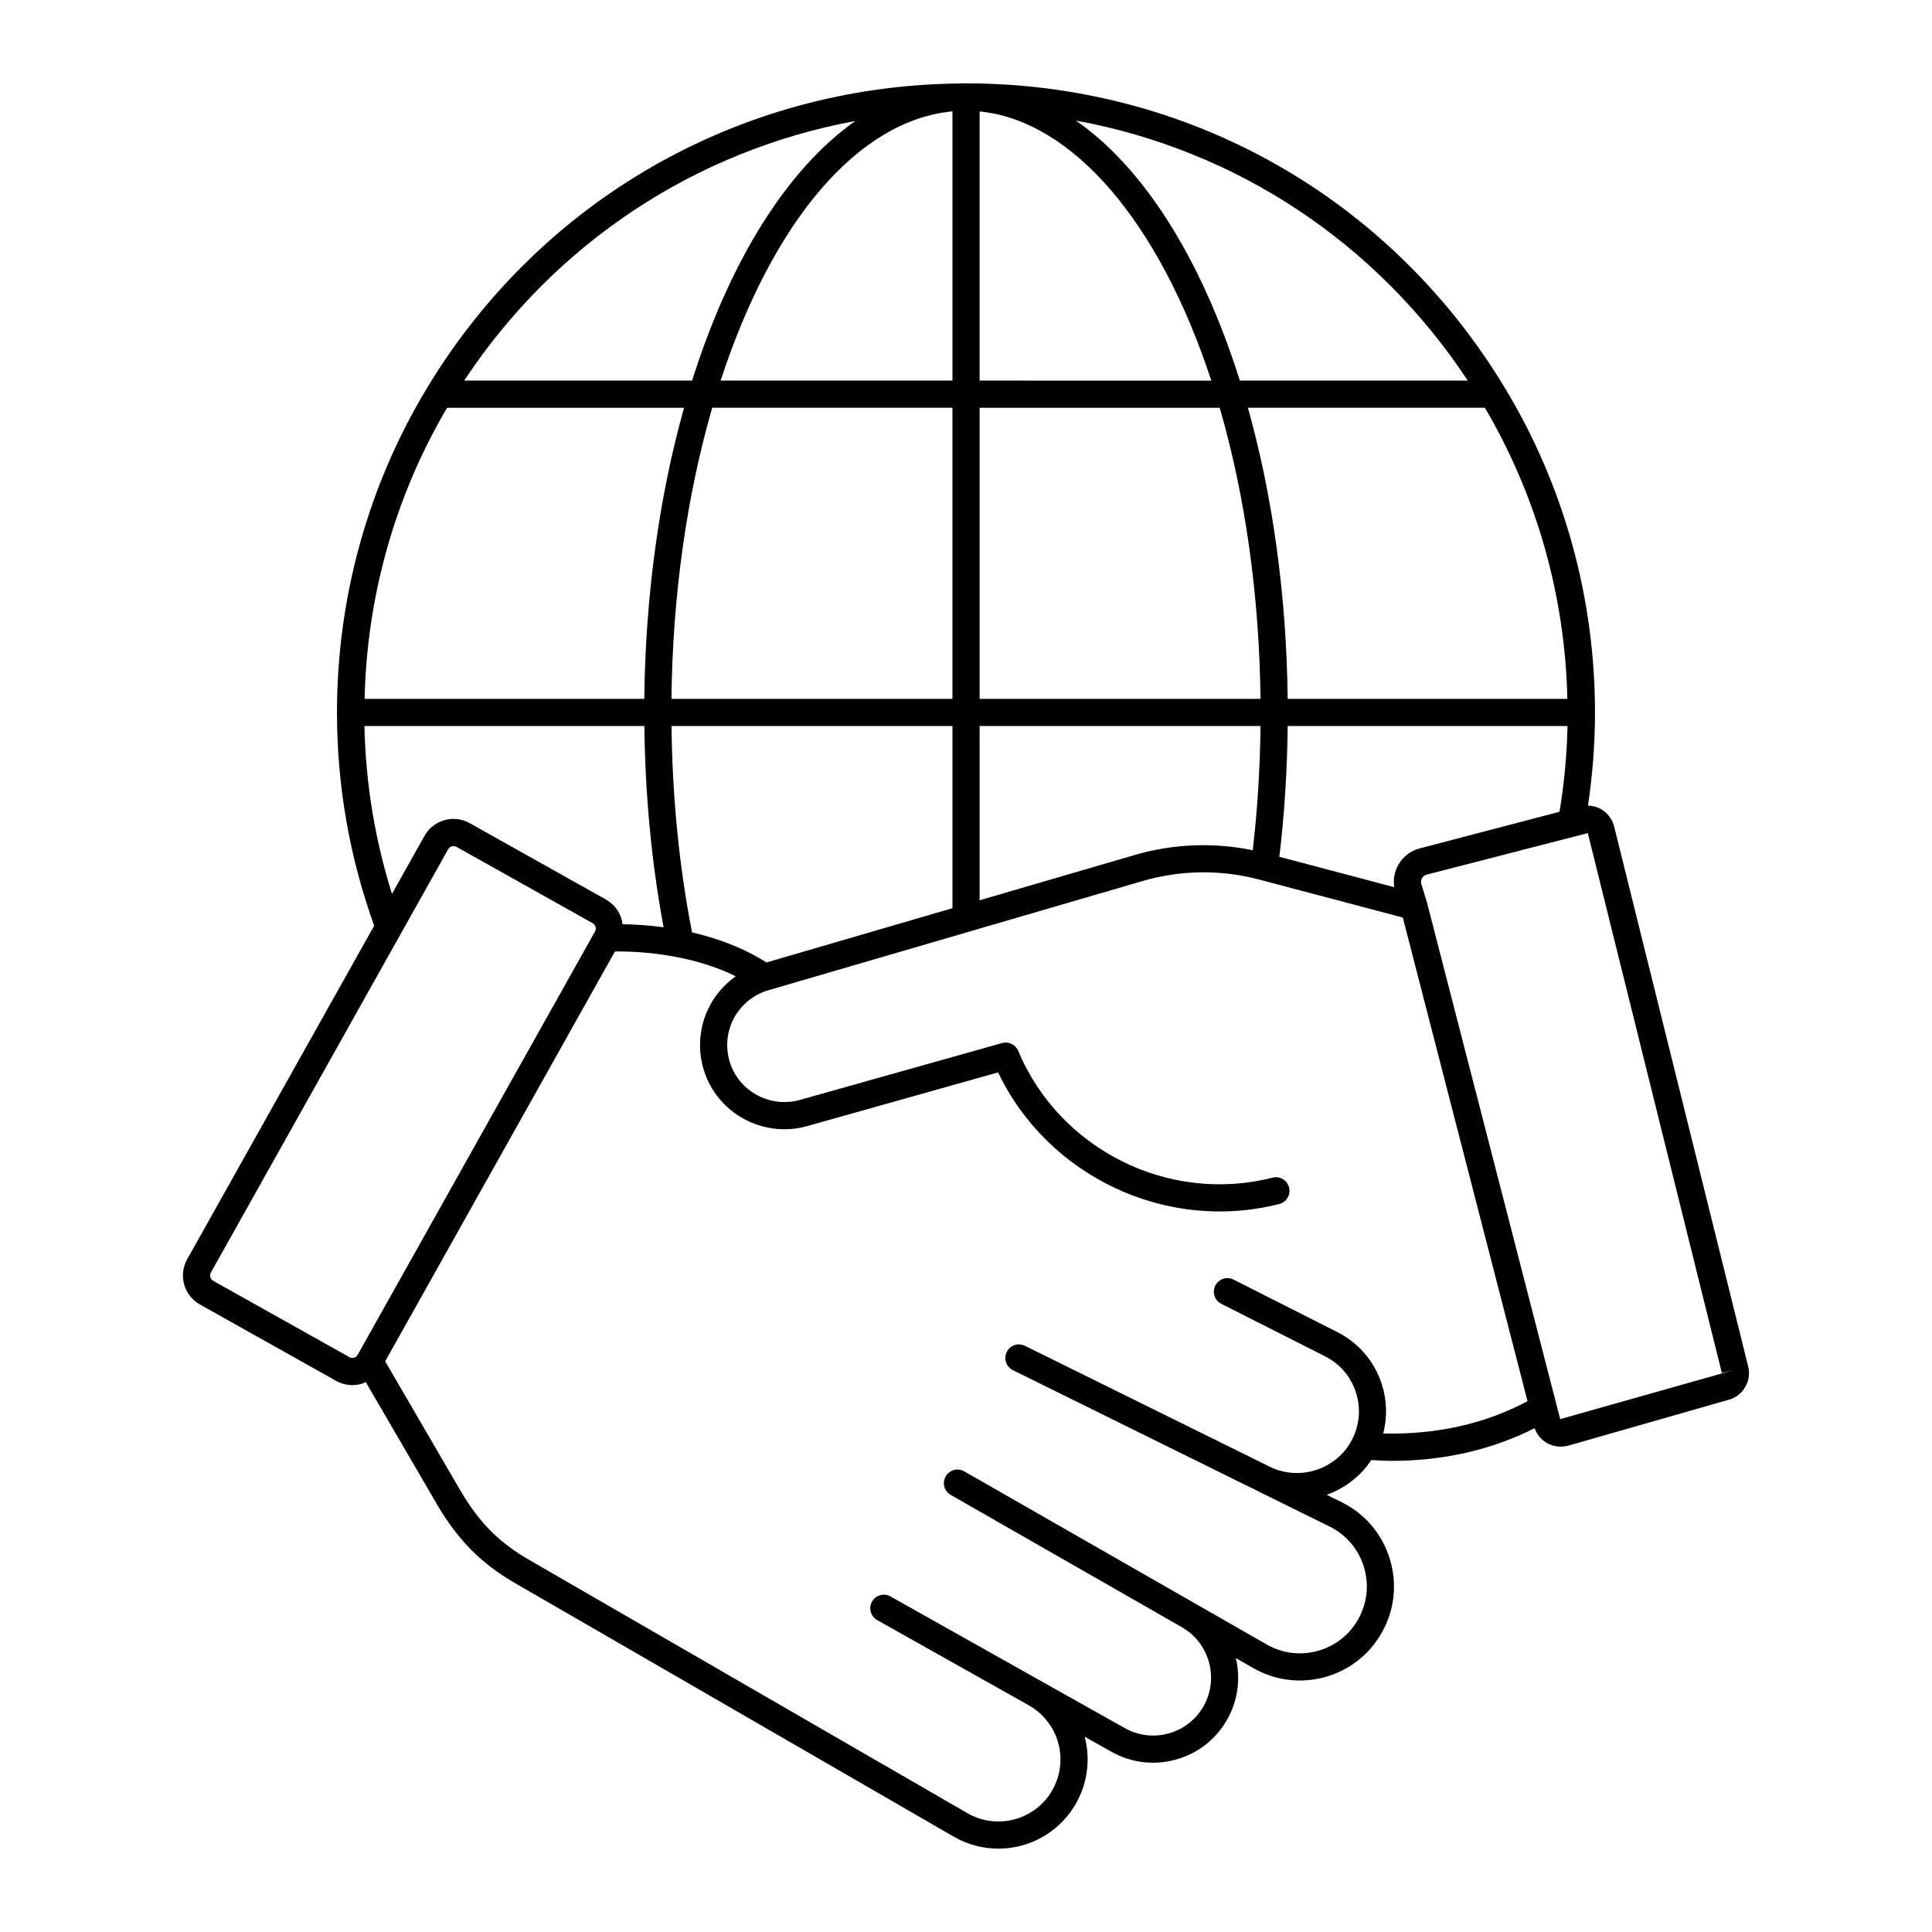 <?xml version="1.0" encoding="UTF-8"?>
<!-- Uploaded to: ICON Repo, www.svgrepo.com, Generator: ICON Repo Mixer Tools -->
<svg fill="#000000" width="800px" height="800px" version="1.1" viewBox="144 144 512 512" xmlns="http://www.w3.org/2000/svg">
 <path d="m571.77 363.05c-0.48-1.945-1.75-3.629-3.492-4.625-1.066-0.609-2.266-0.898-3.449-0.938 1.211-8.078 1.859-16.332 1.859-24.629 0-0.02 0.012-0.039 0.012-0.059 0-0.023-0.012-0.039-0.012-0.062-0.012-30.477-8.305-60.258-23.992-86.133-30.516-50.402-83.836-80.5-142.68-80.516l-0.004-0.004h-0.004c-0.016 0.004-0.023 0-0.035 0-0.766 0-1.527 0-2.137 0.039-0.035 0-0.07 0.004-0.102 0.004h-0.035-0.012c-57.871 0.781-110.35 30.855-140.39 80.477-15.688 25.875-23.98 55.656-23.992 86.133 0 0.023-0.012 0.039-0.012 0.062 0 0.02 0.012 0.039 0.012 0.059 0.008 19.398 3.34 38.379 9.855 56.461l-49.559 88.398c-2.371 4.238-0.855 9.613 3.379 11.988l36.09 20.23c1.332 0.75 2.805 1.129 4.293 1.129 0.801 0 1.609-0.109 2.398-0.332 0.41-0.117 0.793-0.289 1.176-0.461l18.891 32.441c3.492 6 7.543 10.977 12.039 14.793 2.574 2.184 5.359 4.144 8.273 5.832l116.61 67.395c3.715 2.144 7.789 3.176 11.82 3.176 7.254 0 14.367-3.336 18.977-9.523 4.062-5.449 5.578-12.387 4.168-19.035-0.078-0.367-0.164-0.738-0.262-1.102l7.094 3.988c5.269 2.961 11.375 3.688 17.195 2.039 5.816-1.648 10.637-5.465 13.57-10.75 2.82-5.078 3.453-10.82 2.207-16.105l4.594 2.629c5.816 3.328 12.574 4.172 19.035 2.387 6.457-1.789 11.816-6 15.086-11.848 3.367-6.019 4.098-12.961 2.051-19.551-2.047-6.586-6.578-11.898-12.762-14.953l-3.953-1.953c4.738-1.672 8.934-4.816 11.824-9.199 1.832 0.098 3.664 0.207 5.461 0.207 13.758 0 26.438-2.914 37.84-8.656 1.039 2.957 3.766 4.887 6.918 4.887 0.598 0 1.207-0.07 1.828-0.211l42.363-12.117c1.93-0.449 3.566-1.625 4.606-3.312s1.348-3.68 0.875-5.613zm-58.281 16.059-30.449-8.051c1.344-11.242 2.086-22.859 2.211-34.656h74.16c-0.172 7.68-0.883 15.297-2.133 22.734l-37.039 9.695c-2.438 0.637-4.457 2.199-5.688 4.398-1.016 1.816-1.379 3.863-1.062 5.879zm45.879-49.906h-74.121c-0.297-27.094-3.918-53.566-10.535-77.145h62.793c13.75 23.344 21.254 49.891 21.863 77.145zm-26.387-84.34h-60.402c-10.297-32.586-25.574-56.441-43.422-68.902 42.328 7.738 79.582 32.219 103.82 68.902zm-129.37-71.328c24.531 2.434 47.57 29.168 61.395 71.332l-61.395-0.004zm0 78.527h63.625c6.793 23.43 10.508 49.953 10.812 77.145l-74.438-0.004zm0 84.34h74.438c-0.121 11.203-0.812 22.234-2.062 32.918-10.336-2.125-21.051-1.723-31.215 1.246l-41.164 12.016zm-81.672-7.199c0.301-27.195 4.016-53.719 10.812-77.145h63.66v77.145zm74.473 7.199v48.277l-49.293 14.387c-6.328-4.023-13.277-6.496-19.719-7.969-3.414-17.422-5.231-35.793-5.438-54.699zm-61.438-91.539c13.93-42.625 36.594-68.996 61.438-71.352v71.352zm35.68-68.797c-17.781 12.547-33.023 36.457-43.242 68.797h-60.406c24.137-36.5 61.352-60.977 103.65-68.797zm-108.17 75.996h62.797c-6.621 23.578-10.242 50.047-10.539 77.145l-74.121-0.004c0.609-27.258 8.113-53.805 21.863-77.141zm-21.906 84.34h74.191c0.199 18.387 1.918 36.27 5.086 53.332-4.379-0.59-8.16-0.77-10.883-0.801-0.055-0.422-0.109-0.84-0.227-1.258-0.637-2.266-2.117-4.144-4.172-5.297l-36.09-20.23c-2.051-1.148-4.43-1.434-6.695-0.797-2.266 0.637-4.144 2.117-5.297 4.168l-8.609 15.355c-4.531-14.355-6.969-29.27-7.305-44.473zm-1.793 166.64c-0.281 0.508-0.727 0.695-0.965 0.762-0.238 0.07-0.719 0.137-1.227-0.145l-36.09-20.23c-0.773-0.438-1.051-1.418-0.617-2.195l62.891-112.19c0.285-0.508 0.73-0.695 0.969-0.762 0.242-0.066 0.719-0.137 1.227 0.145l36.09 20.23c0.508 0.285 0.695 0.73 0.766 0.969 0.066 0.238 0.137 0.719-0.145 1.227zm271.78 20.844c1.102-4.262 1.008-8.754-0.371-13.055-1.941-6.043-6.129-10.953-11.797-13.82l-27.488-13.906c-1.781-0.895-3.941-0.188-4.836 1.586-0.898 1.773-0.188 3.941 1.586 4.836l27.488 13.906c3.938 1.992 6.848 5.402 8.195 9.598s0.965 8.652-1.07 12.559c-0.008 0.016-0.02 0.027-0.027 0.043-4.09 7.793-13.824 10.965-21.723 7.07l-64.914-32.055c-1.793-0.883-3.941-0.148-4.82 1.633-0.879 1.781-0.148 3.941 1.633 4.82l64.906 32.051s0.004 0 0.004 0.004l19.012 9.387c4.398 2.172 7.621 5.949 9.074 10.633 1.453 4.684 0.938 9.621-1.457 13.902-2.328 4.16-6.137 7.152-10.73 8.422-4.586 1.277-9.395 0.672-13.535-1.695l-80.168-45.887c-1.727-0.988-3.926-0.391-4.91 1.336-0.988 1.723-0.391 3.922 1.336 4.91l61.277 35.074c7.258 4.152 9.859 13.48 5.797 20.793-2 3.598-5.281 6.199-9.242 7.32-3.965 1.121-8.121 0.629-11.711-1.387l-62.082-34.891c-1.734-0.977-3.926-0.363-4.898 1.375-0.977 1.734-0.359 3.926 1.375 4.898l40.18 22.582c4.121 2.316 7.047 6.297 8.027 10.918 0.98 4.625-0.074 9.449-2.894 13.242-4.992 6.691-14.199 8.586-21.418 4.414l-116.61-67.395c-2.543-1.473-4.973-3.184-7.219-5.086-3.871-3.285-7.394-7.637-10.473-12.922l-19.988-34.328 60.891-108.62c5.043-0.07 19.418 0.355 32.012 6.574-3.133 2.211-5.688 5.207-7.352 8.75-2.719 5.797-2.816 12.488-0.27 18.363 4.422 10.191 15.812 15.605 26.52 12.598l50.629-14.242c13.188 27.59 44.641 42.5 74.523 34.867 1.926-0.492 3.086-2.453 2.594-4.379-0.492-1.926-2.441-3.09-4.379-2.594-27.484 7.016-56.457-7.422-67.398-33.594-0.699-1.676-2.539-2.57-4.293-2.074l-53.621 15.082c-7.231 2.035-14.969-1.629-17.965-8.535-1.727-3.981-1.66-8.516 0.18-12.441 1.844-3.926 5.289-6.879 9.453-8.094l99.203-28.953c10.066-2.938 20.742-3.07 30.875-0.395l38.082 10.07 33.055 128.18c-11.348 6.019-24.18 8.895-38.242 8.551zm46.902-3.801-35.262-136.75c-0.016-0.059-0.031-0.117-0.051-0.176l-1.484-4.875c-0.211-0.703 0.012-1.27 0.168-1.543 0.152-0.277 0.516-0.766 1.227-0.949l42.719-11.012 35.527 143.08 3.492-0.867z"/>
</svg>